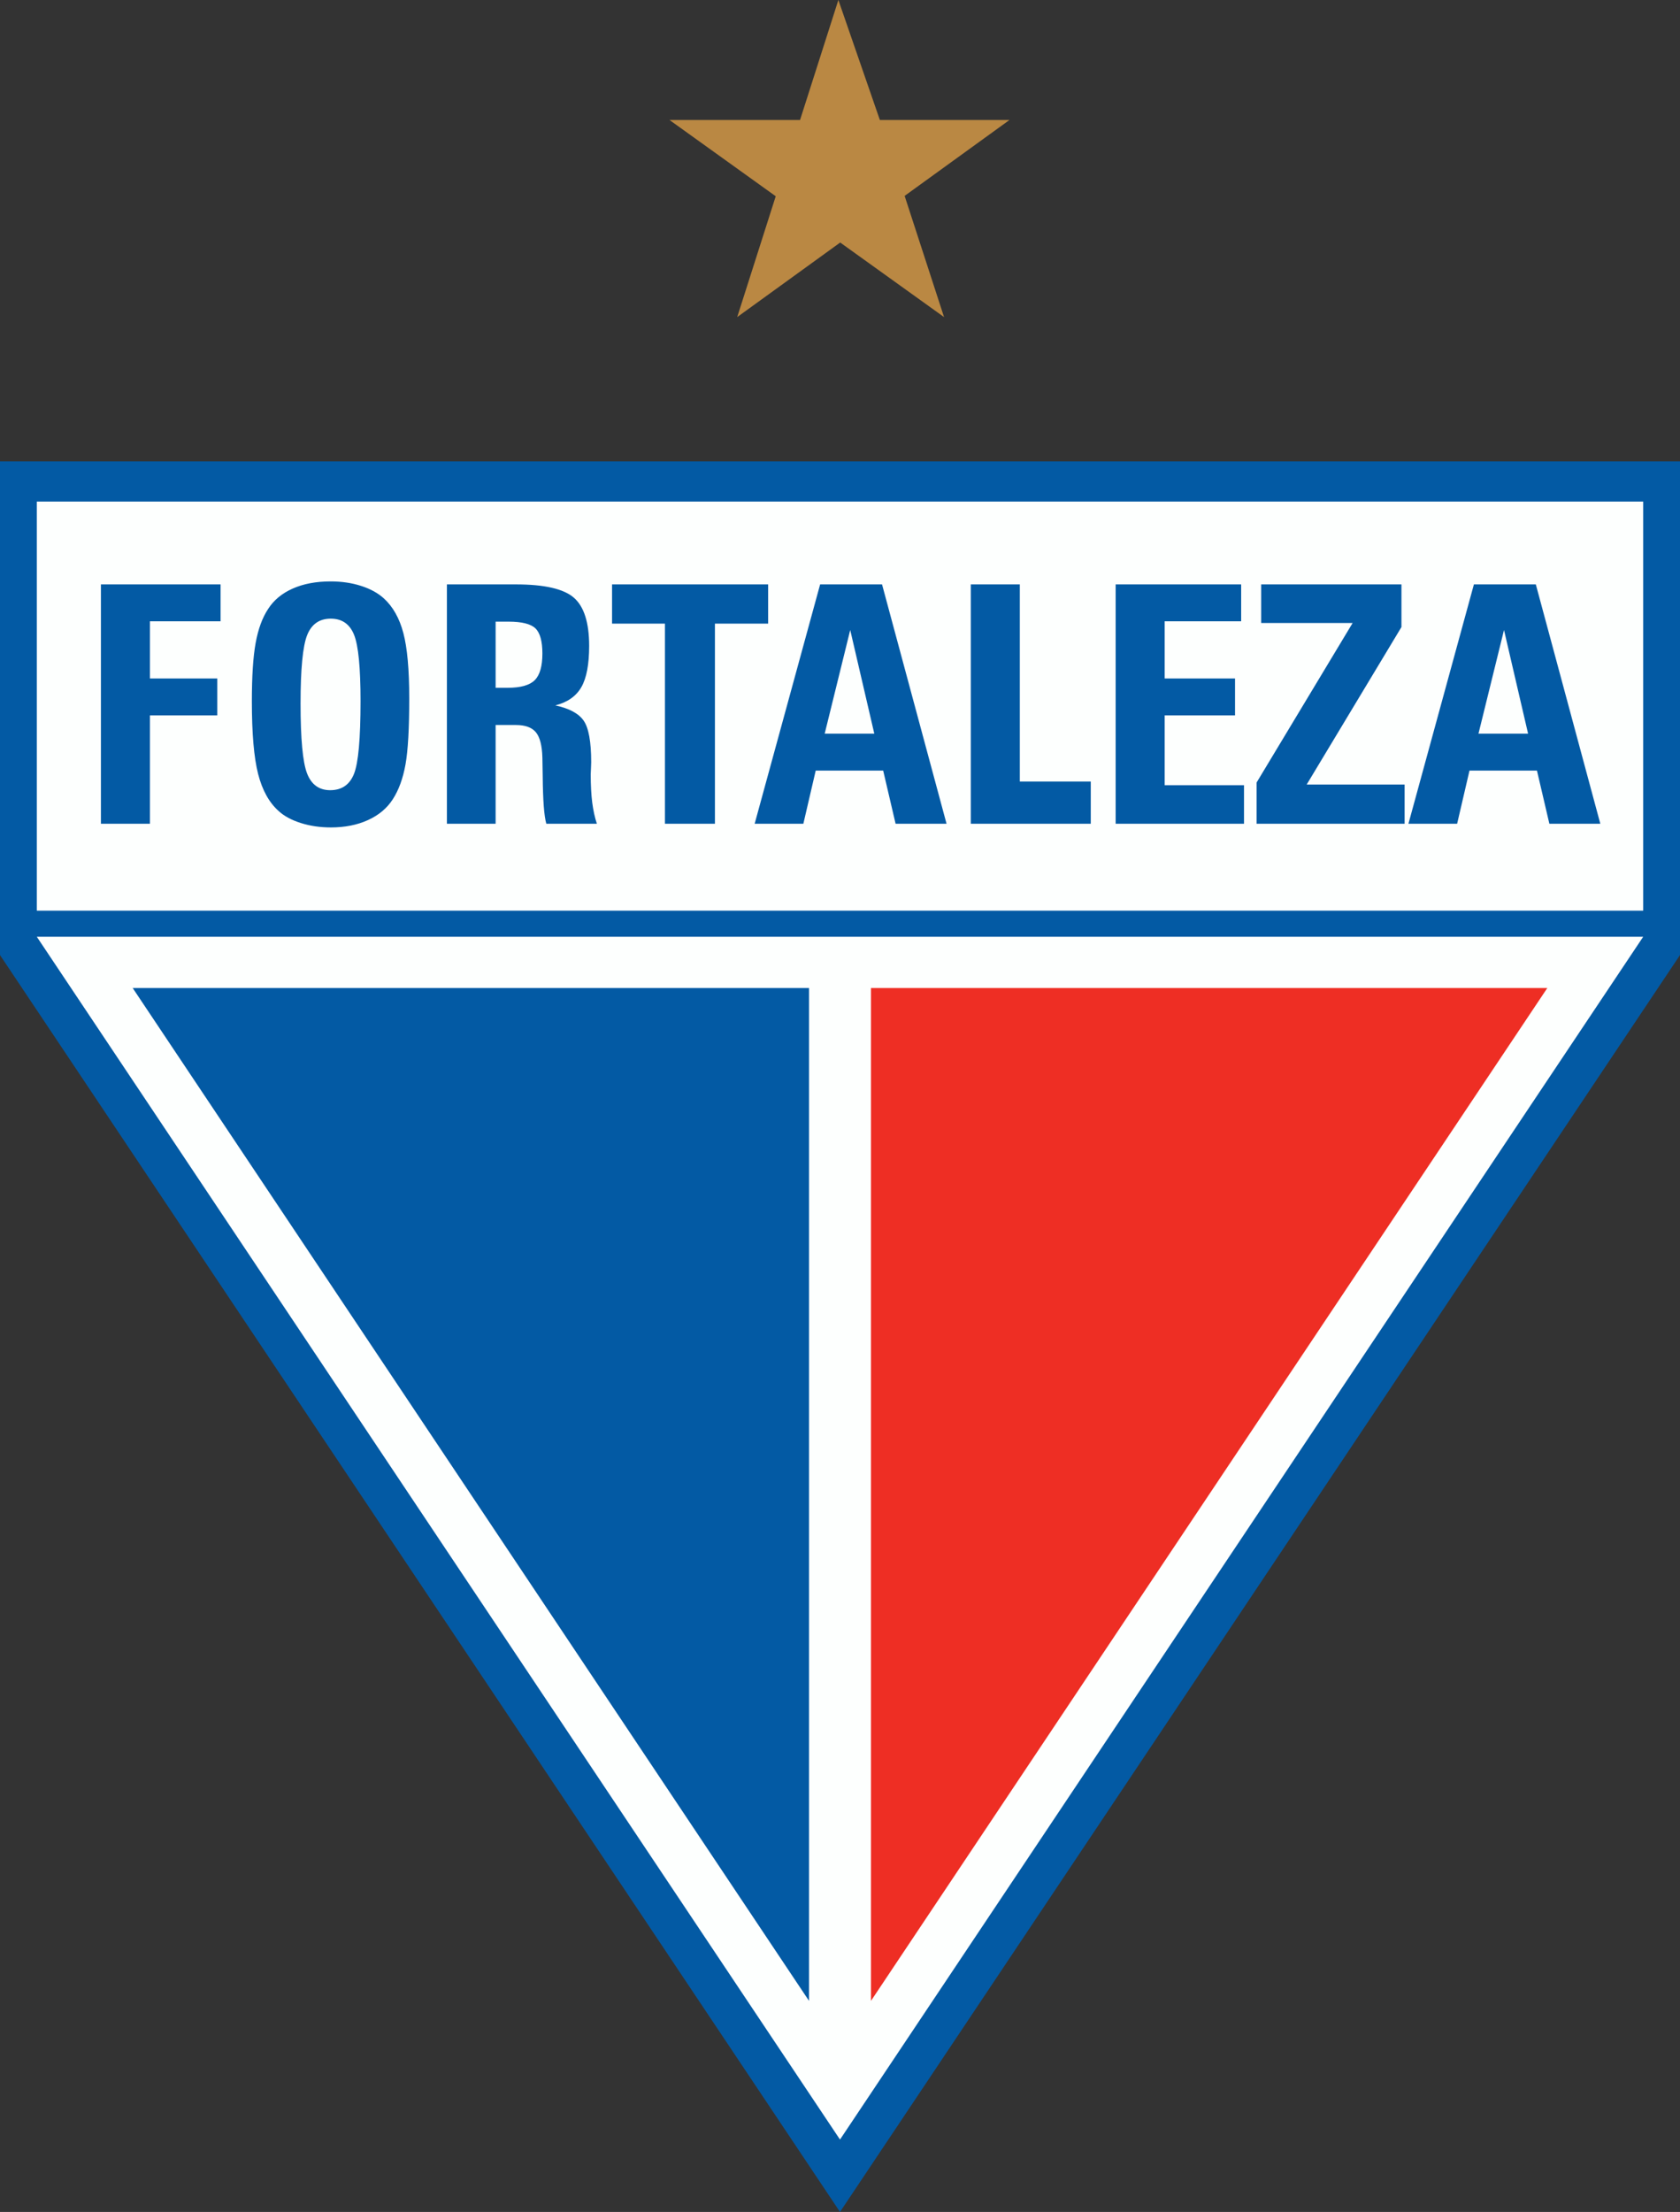 <?xml version="1.0" encoding="UTF-8" standalone="no"?>
<svg
   version="1.1"
   width="483.217"
   height="635.9"
   id="svg16"
   viewBox="0 0 483.217 635.9"
   sodipodi:docname="b6d56daca9f90cae4399403ad3ba4585.cdr"
   xmlns:inkscape="http://www.inkscape.org/namespaces/inkscape"
   xmlns:sodipodi="http://sodipodi.sourceforge.net/DTD/sodipodi-0.dtd"
   xmlns="http://www.w3.org/2000/svg"
   xmlns:svg="http://www.w3.org/2000/svg">
  <rect x="0" y="0" width="483.217" height="635.9" fill="#333333" stroke="none"/>
  <defs
     id="defs20" />
  <sodipodi:namedview
     id="namedview18"
     pagecolor="#ffffff"
     bordercolor="#666666"
     borderopacity="1.0"
     inkscape:pageshadow="2"
     inkscape:pageopacity="0.0"
     inkscape:pagecheckerboard="0" />
  <path
     d="M 0,132.633 H 483.217 V 274.563 L 241.608,635.9 0,274.563 Z"
     style="fill:#035aa4;fill-rule:evenodd"
     id="path2" />
  <path
     d="M 10.585,269.301 241.608,615.094 472.632,269.301 Z"
     style="fill:#fdfffe;fill-rule:evenodd"
     id="path4" />
  <path
     d="M 250.523,575.21 445.048,284.046 H 250.523 Z"
     style="fill:#ee2e24;fill-rule:evenodd"
     id="path6" />
  <path
     d="M 38.169,284.046 232.694,575.21 V 284.046 Z"
     style="fill:#035aa4;fill-rule:evenodd"
     id="path8" />
  <path
     d="M 10.585,144.198 V 261.805 H 472.632 V 144.198 Z"
     style="fill:#fdfffe;fill-rule:evenodd"
     id="path10" />
  <path
     d="m 29.029,236.82 v -68.812 h 34.415 v 10.608 H 43.128 v 16.439 h 19.372 v 10.608 h -19.372 v 31.157 z m 66.14,1.051 c -3.076,0 -5.952,-0.414 -8.627,-1.259 -2.674,-0.844 -4.808,-1.991 -6.401,-3.456 -2.752,-2.453 -4.715,-6.021 -5.906,-10.672 -1.19,-4.667 -1.794,-11.628 -1.794,-20.867 0,-7.152 0.356,-12.727 1.083,-16.741 0.727,-4.014 1.917,-7.279 3.587,-9.796 1.623,-2.549 3.989,-4.508 7.081,-5.878 3.092,-1.37 6.725,-2.055 10.884,-2.055 3.2,0 6.123,0.43 8.782,1.29 2.659,0.844 4.824,2.039 6.524,3.568 2.628,2.389 4.499,5.702 5.628,9.956 1.128,4.237 1.7,10.513 1.7,18.828 0,8.633 -0.356,14.973 -1.082,19.003 -0.727,4.03 -1.948,7.359 -3.664,10.003 -1.639,2.549 -4.004,4.54 -7.112,5.957 -3.108,1.418 -6.679,2.119 -10.684,2.119 z m -8.72,-35.617 c 0,10.131 0.619,16.821 1.855,20.054 1.237,3.233 3.463,4.858 6.664,4.858 3.324,0 5.597,-1.561 6.849,-4.683 1.252,-3.138 1.886,-10.115 1.886,-20.93 0,-9.573 -0.619,-15.929 -1.855,-19.035 -1.237,-3.106 -3.479,-4.667 -6.71,-4.667 -3.277,0 -5.55,1.593 -6.803,4.763 -1.252,3.17 -1.886,9.716 -1.886,19.64 z m 61.95,-34.247 c 8.178,0 13.729,1.274 16.666,3.823 2.922,2.549 4.391,7.168 4.391,13.858 0,5.288 -0.742,9.239 -2.242,11.851 -1.5,2.612 -3.989,4.364 -7.498,5.256 3.989,0.844 6.71,2.31 8.147,4.364 1.454,2.071 2.18,6.069 2.18,11.979 0,0.366 -0.016,0.94 -0.062,1.72 -0.046,0.781 -0.077,1.354 -0.077,1.736 0,3.138 0.155,5.83 0.433,8.092 0.294,2.246 0.727,4.301 1.345,6.132 h -14.548 c -0.634,-2.246 -0.974,-6.785 -1.036,-13.635 -0.031,-2.326 -0.062,-4.142 -0.093,-5.416 -0.093,-3.425 -0.711,-5.83 -1.855,-7.232 -1.144,-1.402 -3.061,-2.103 -5.752,-2.103 h -5.844 v 28.385 h -14.007 v -68.812 z m -5.844,29.723 h 3.448 c 3.741,0 6.339,-0.733 7.808,-2.198 1.469,-1.465 2.195,-4.014 2.195,-7.662 0,-3.52 -0.665,-5.925 -1.994,-7.216 -1.329,-1.29 -3.912,-1.943 -7.745,-1.943 h -3.711 z m 48.701,39.089 v -57.535 h -15.213 v -11.277 h 44.897 v 11.277 H 205.634 v 57.535 z m 45.949,-25.9 h 14.27 l -6.926,-29.803 z m 20.393,25.9 -3.572,-15.291 h -19.403 l -3.556,15.291 h -14.007 l 18.831,-68.812 h 17.81 l 18.553,68.812 z m 21.629,0 v -68.812 h 14.1 v 56.675 h 20.408 v 12.138 z m 41.666,0 v -68.812 h 36.1 v 10.608 h -22 v 16.439 h 20.238 v 10.608 h -20.238 v 20.07 h 22.82 v 11.086 z m 40.537,0 v -11.851 l 27.628,-45.875 h -26.314 v -11.086 h 40.352 v 12.265 l -27.257,45.27 h 28.169 v 11.278 z m 63.821,-25.9 h 14.27 l -6.926,-29.803 z m 20.392,25.9 -3.572,-15.291 h -19.403 l -3.556,15.291 H 405.106 l 18.831,-68.812 h 17.81 L 460.3,236.82 Z"
     style="fill:#035aa4;fill-rule:evenodd"
     id="path12" />
  <path
     d="m 192.564,34.494 30.558,21.925 -11.081,34.736 29.623,-21.432 29.871,21.432 -11.337,-34.841 30.159,-21.82 H 253.099 253.074 L 241.14,0 230.117,34.494 h -5e-4 z"
     style="fill:#ba8843;fill-rule:evenodd"
     id="path14" />
</svg>
